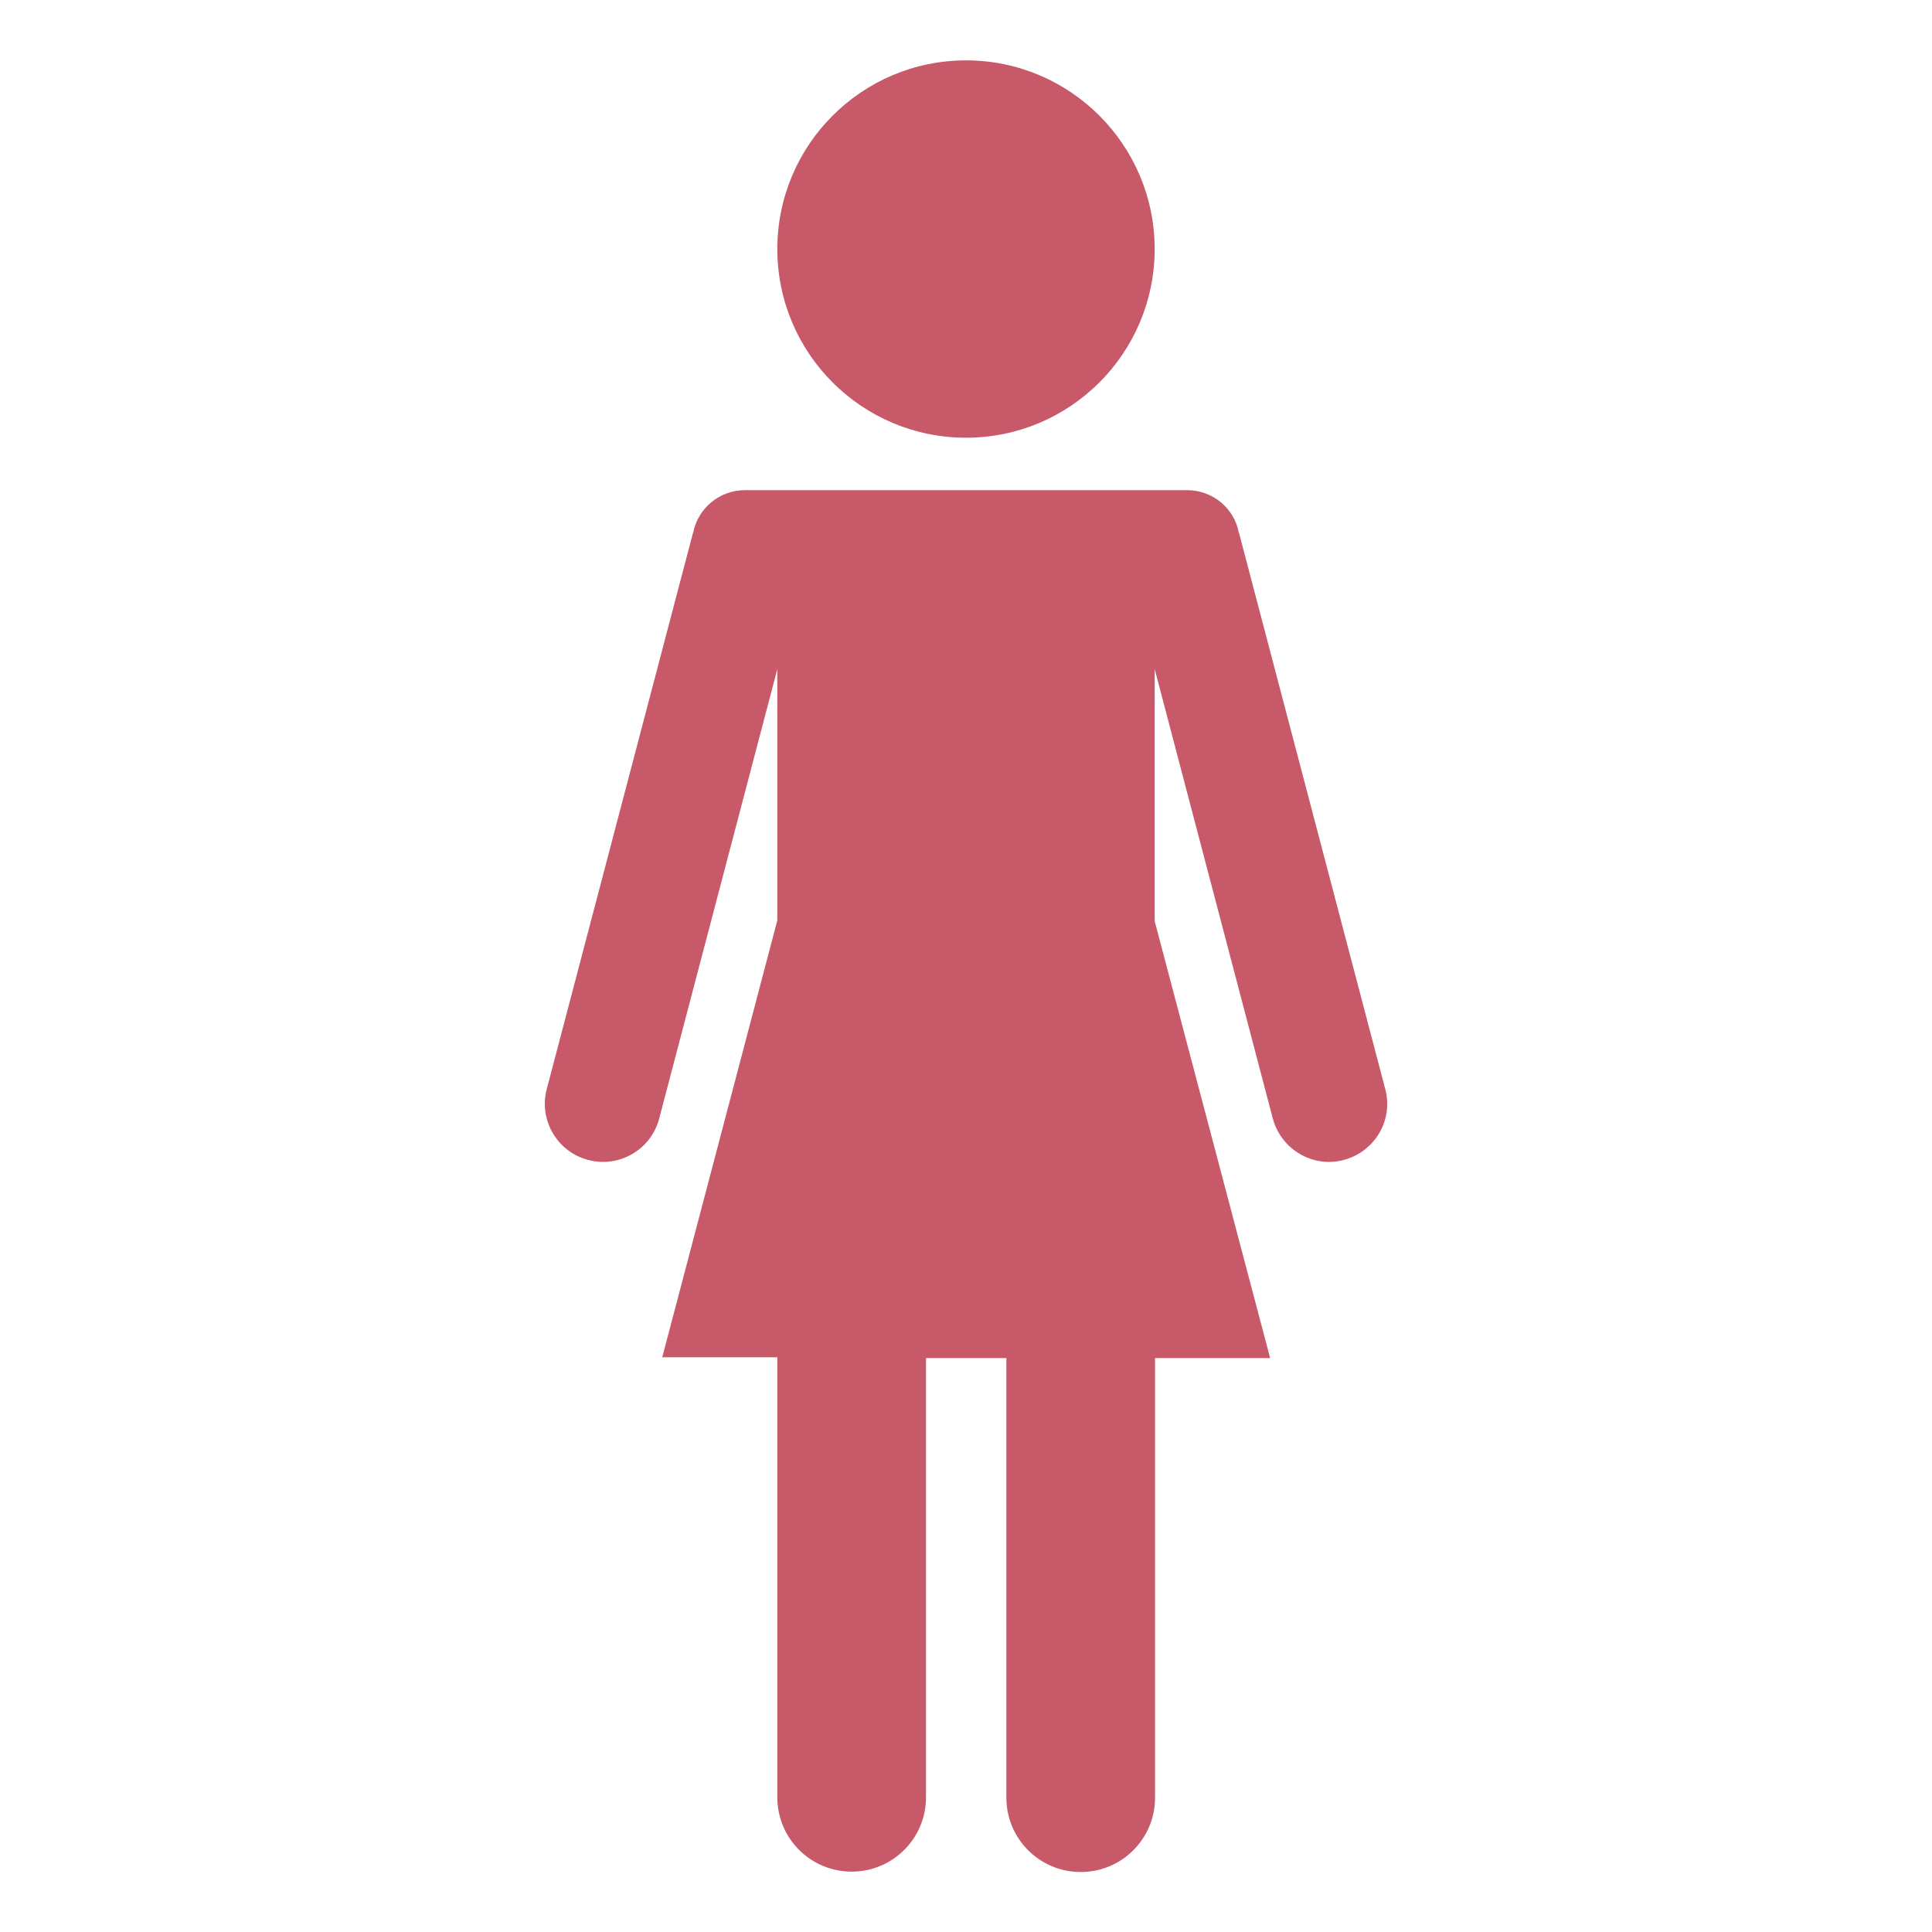 <?xml version="1.0" encoding="utf-8"?>
<!-- Generator: Adobe Illustrator 27.5.0, SVG Export Plug-In . SVG Version: 6.00 Build 0)  -->
<svg version="1.1" id="_分離模式" xmlns="http://www.w3.org/2000/svg" xmlns:xlink="http://www.w3.org/1999/xlink" x="0px"
	 y="0px" viewBox="0 0 512 512" style="enable-background:new 0 0 512 512;" xml:space="preserve">
<style type="text/css">
	.st0{fill:#C85969;}
</style>
<path class="st0" d="M306,66c0,27.6-22.4,50-50,50s-50-22.4-50-50s22.4-50,50-50S306,38.4,306,66L306,66z"/>
<path class="st0" d="M367.1,288.6l-38.7-147.2c0-0.1-0.1-0.1-0.1-0.2c-1.2-6.5-6.9-11.3-13.7-11.3H197.4c-6.8,0-12.5,4.9-13.7,11.3
	c0,0.1-0.1,0.1-0.1,0.2l-38.7,147.2c-2.2,8.2,2.8,16.7,11,18.8c8.2,2.2,16.7-2.8,18.8-11L206,177.3v66.6l-30.5,115.8H206v116.6
	c0,10.9,8.8,19.7,19.7,19.7s19.7-8.8,19.7-19.7V359.9h21.3v116.5c0,10.9,8.8,19.7,19.7,19.7c10.9,0,19.7-8.8,19.7-19.7V359.9h30.5
	L306,244.1v-66.8l31.3,119.1c2.2,8.2,10.6,13.2,18.8,11C364.4,305.2,369.3,296.8,367.1,288.6L367.1,288.6z"/>
</svg>

